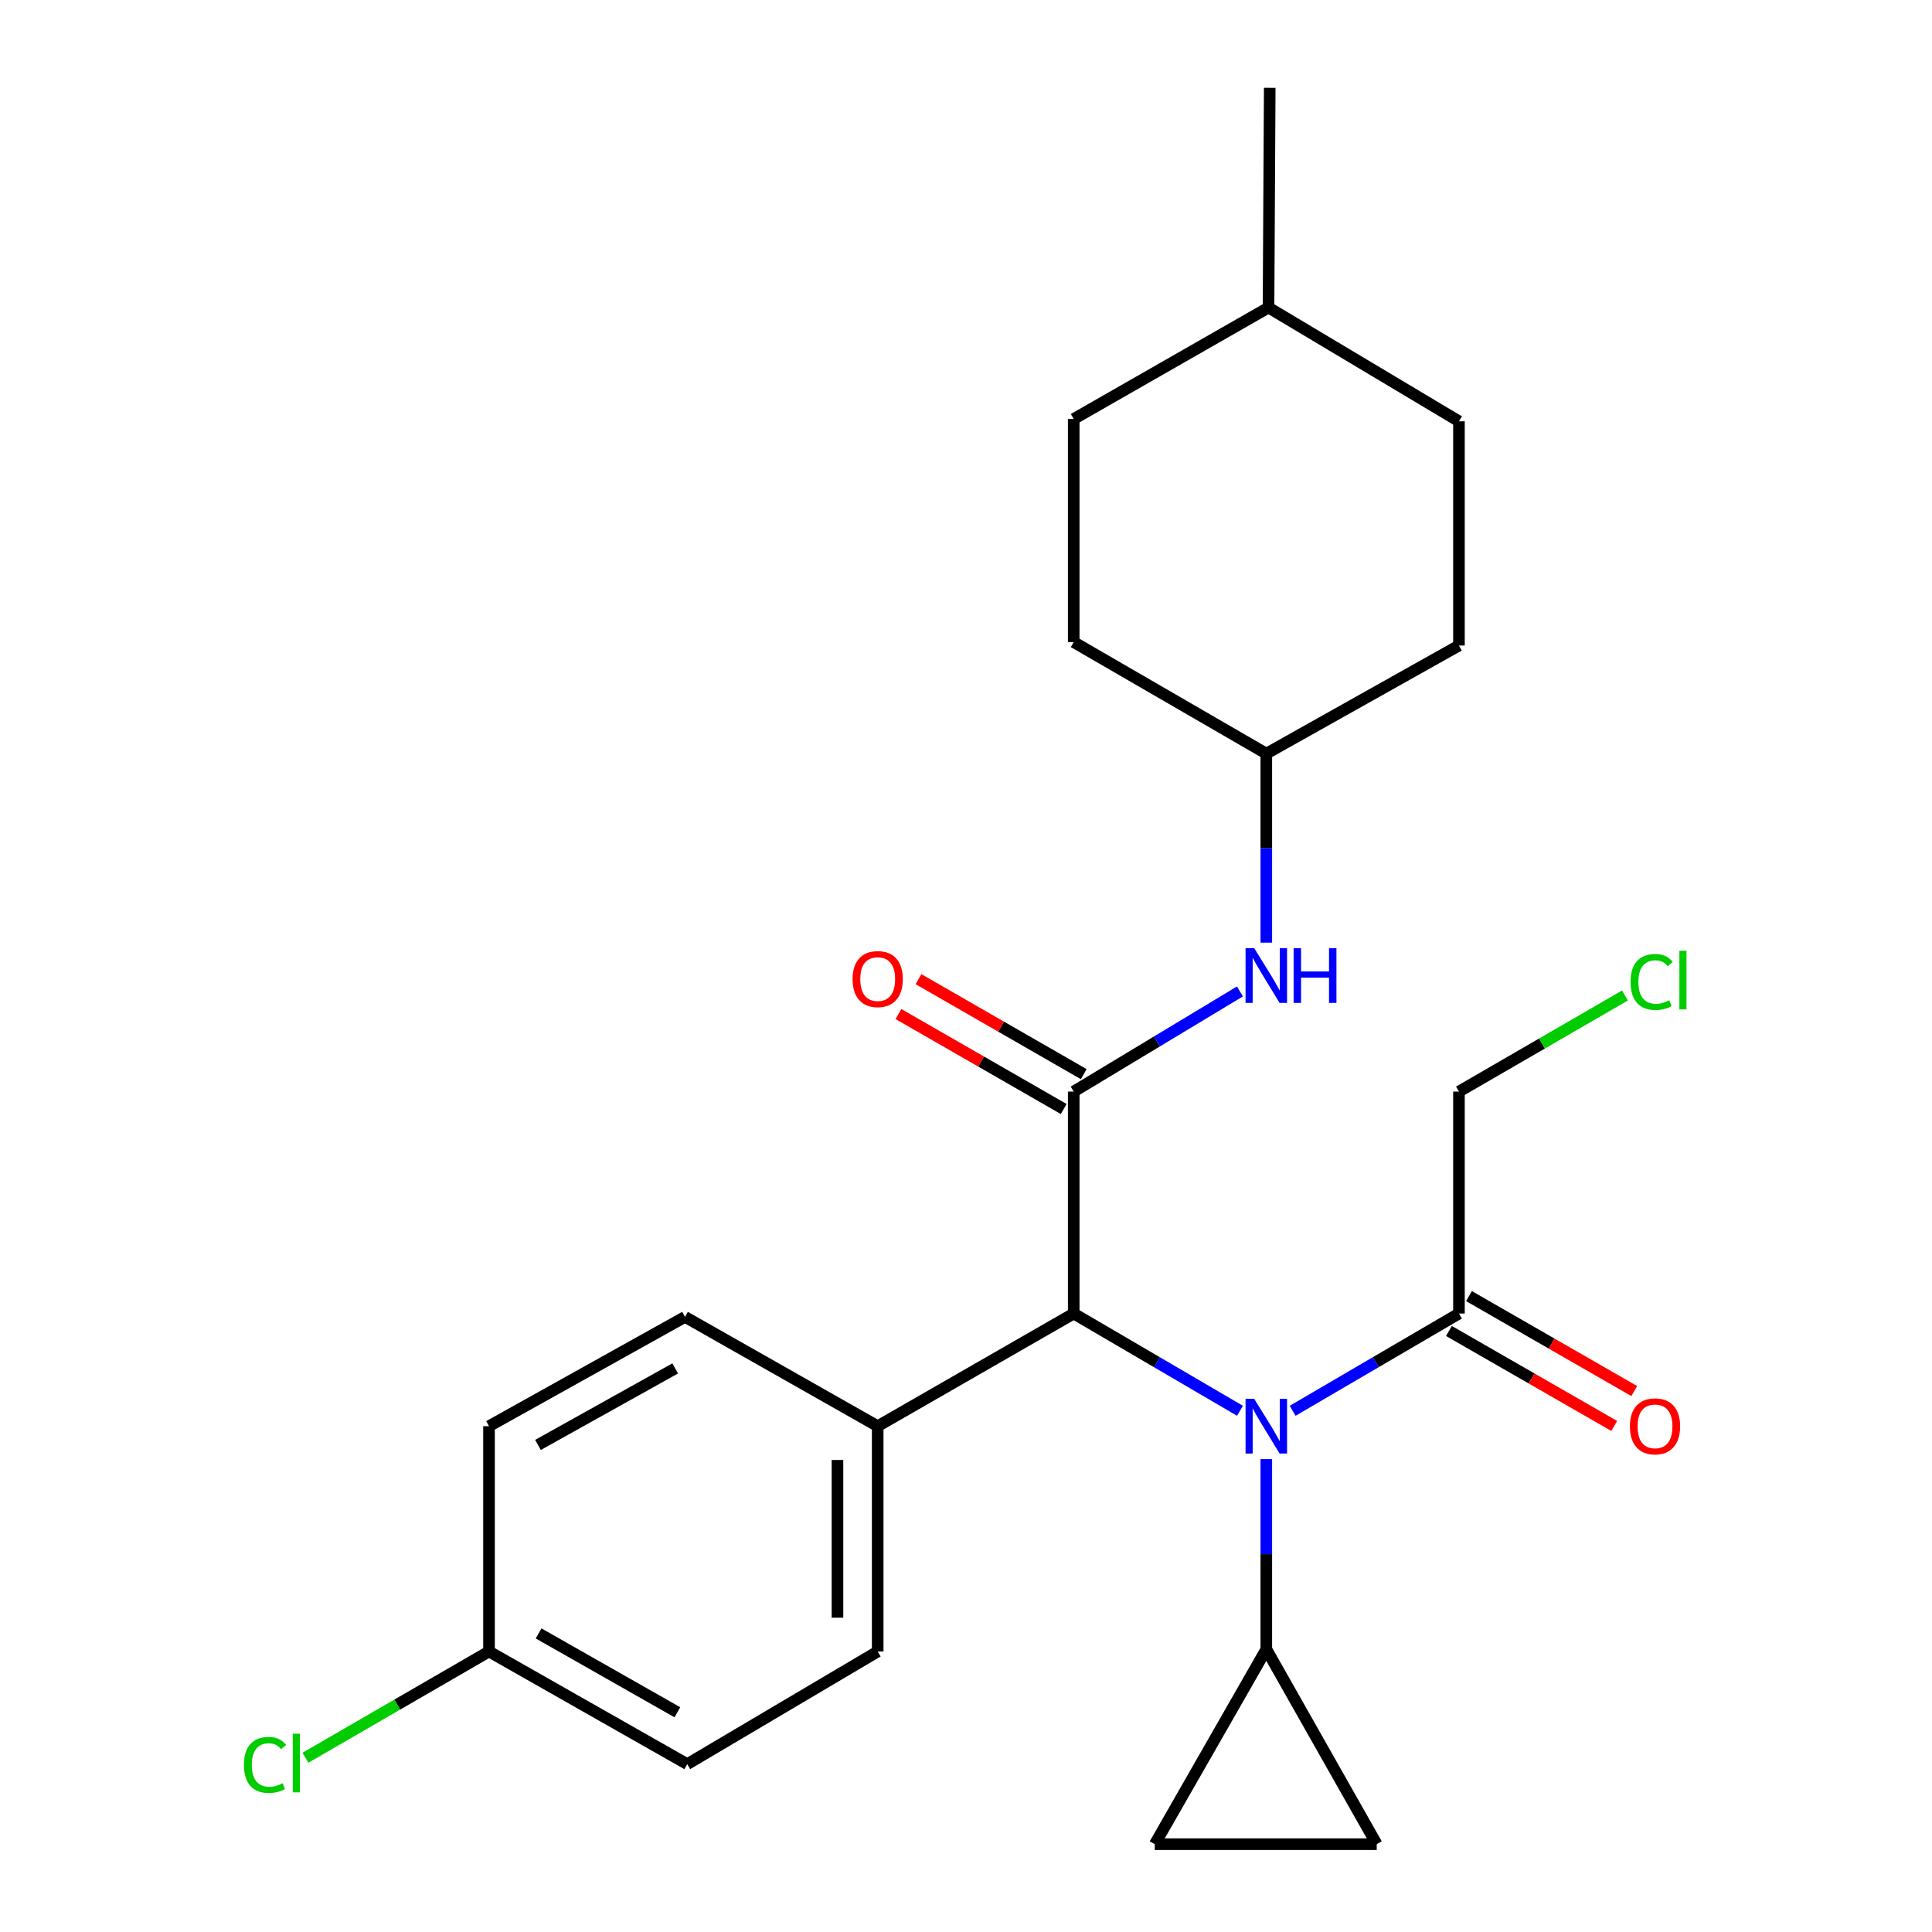 <?xml version='1.0' encoding='iso-8859-1'?>
<svg version='1.1' baseProfile='full'
              xmlns='http://www.w3.org/2000/svg'
                      xmlns:rdkit='http://www.rdkit.org/xml'
                      xmlns:xlink='http://www.w3.org/1999/xlink'
                  xml:space='preserve'
width='1000px' height='1000px' viewBox='0 0 1000 1000'>
<!-- END OF HEADER -->
<rect style='opacity:1.0;fill:#FFFFFF;stroke:none' width='1000' height='1000' x='0' y='0'> </rect>
<path class='bond-1' d='M 555.752,565.001 L 555.752,679.887' style='fill:none;fill-rule:evenodd;stroke:#000000;stroke-width:6px;stroke-linecap:butt;stroke-linejoin:miter;stroke-opacity:1' />
<path class='bond-4' d='M 555.752,565.001 L 598.771,539.082' style='fill:none;fill-rule:evenodd;stroke:#000000;stroke-width:6px;stroke-linecap:butt;stroke-linejoin:miter;stroke-opacity:1' />
<path class='bond-4' d='M 598.771,539.082 L 641.79,513.163' style='fill:none;fill-rule:evenodd;stroke:#0000FF;stroke-width:6px;stroke-linecap:butt;stroke-linejoin:miter;stroke-opacity:1' />
<path class='bond-7' d='M 560.94,555.976 L 518.174,531.395' style='fill:none;fill-rule:evenodd;stroke:#000000;stroke-width:6px;stroke-linecap:butt;stroke-linejoin:miter;stroke-opacity:1' />
<path class='bond-7' d='M 518.174,531.395 L 475.408,506.814' style='fill:none;fill-rule:evenodd;stroke:#FF0000;stroke-width:6px;stroke-linecap:butt;stroke-linejoin:miter;stroke-opacity:1' />
<path class='bond-7' d='M 550.565,574.026 L 507.799,549.445' style='fill:none;fill-rule:evenodd;stroke:#000000;stroke-width:6px;stroke-linecap:butt;stroke-linejoin:miter;stroke-opacity:1' />
<path class='bond-7' d='M 507.799,549.445 L 465.033,524.864' style='fill:none;fill-rule:evenodd;stroke:#FF0000;stroke-width:6px;stroke-linecap:butt;stroke-linejoin:miter;stroke-opacity:1' />
<path class='bond-0' d='M 641.813,730.221 L 598.783,705.054' style='fill:none;fill-rule:evenodd;stroke:#0000FF;stroke-width:6px;stroke-linecap:butt;stroke-linejoin:miter;stroke-opacity:1' />
<path class='bond-0' d='M 598.783,705.054 L 555.752,679.887' style='fill:none;fill-rule:evenodd;stroke:#000000;stroke-width:6px;stroke-linecap:butt;stroke-linejoin:miter;stroke-opacity:1' />
<path class='bond-2' d='M 655.44,755.237 L 655.44,804.44' style='fill:none;fill-rule:evenodd;stroke:#0000FF;stroke-width:6px;stroke-linecap:butt;stroke-linejoin:miter;stroke-opacity:1' />
<path class='bond-2' d='M 655.44,804.44 L 655.44,853.643' style='fill:none;fill-rule:evenodd;stroke:#000000;stroke-width:6px;stroke-linecap:butt;stroke-linejoin:miter;stroke-opacity:1' />
<path class='bond-3' d='M 669.068,730.223 L 712.109,705.055' style='fill:none;fill-rule:evenodd;stroke:#0000FF;stroke-width:6px;stroke-linecap:butt;stroke-linejoin:miter;stroke-opacity:1' />
<path class='bond-3' d='M 712.109,705.055 L 755.151,679.887' style='fill:none;fill-rule:evenodd;stroke:#000000;stroke-width:6px;stroke-linecap:butt;stroke-linejoin:miter;stroke-opacity:1' />
<path class='bond-8' d='M 555.752,679.887 L 454.295,738.191' style='fill:none;fill-rule:evenodd;stroke:#000000;stroke-width:6px;stroke-linecap:butt;stroke-linejoin:miter;stroke-opacity:1' />
<path class='bond-5' d='M 655.44,853.643 L 712.588,954.545' style='fill:none;fill-rule:evenodd;stroke:#000000;stroke-width:6px;stroke-linecap:butt;stroke-linejoin:miter;stroke-opacity:1' />
<path class='bond-6' d='M 655.44,853.643 L 597.702,954.545' style='fill:none;fill-rule:evenodd;stroke:#000000;stroke-width:6px;stroke-linecap:butt;stroke-linejoin:miter;stroke-opacity:1' />
<path class='bond-9' d='M 749.965,688.912 L 792.742,713.49' style='fill:none;fill-rule:evenodd;stroke:#000000;stroke-width:6px;stroke-linecap:butt;stroke-linejoin:miter;stroke-opacity:1' />
<path class='bond-9' d='M 792.742,713.49 L 835.52,738.067' style='fill:none;fill-rule:evenodd;stroke:#FF0000;stroke-width:6px;stroke-linecap:butt;stroke-linejoin:miter;stroke-opacity:1' />
<path class='bond-9' d='M 760.337,670.861 L 803.114,695.438' style='fill:none;fill-rule:evenodd;stroke:#000000;stroke-width:6px;stroke-linecap:butt;stroke-linejoin:miter;stroke-opacity:1' />
<path class='bond-9' d='M 803.114,695.438 L 845.891,720.015' style='fill:none;fill-rule:evenodd;stroke:#FF0000;stroke-width:6px;stroke-linecap:butt;stroke-linejoin:miter;stroke-opacity:1' />
<path class='bond-17' d='M 755.151,679.887 L 755.151,565.001' style='fill:none;fill-rule:evenodd;stroke:#000000;stroke-width:6px;stroke-linecap:butt;stroke-linejoin:miter;stroke-opacity:1' />
<path class='bond-12' d='M 655.44,487.907 L 655.44,438.992' style='fill:none;fill-rule:evenodd;stroke:#0000FF;stroke-width:6px;stroke-linecap:butt;stroke-linejoin:miter;stroke-opacity:1' />
<path class='bond-12' d='M 655.44,438.992 L 655.44,390.076' style='fill:none;fill-rule:evenodd;stroke:#000000;stroke-width:6px;stroke-linecap:butt;stroke-linejoin:miter;stroke-opacity:1' />
<path class='bond-26' d='M 712.588,954.545 L 597.702,954.545' style='fill:none;fill-rule:evenodd;stroke:#000000;stroke-width:6px;stroke-linecap:butt;stroke-linejoin:miter;stroke-opacity:1' />
<path class='bond-10' d='M 454.295,738.191 L 454.295,854.811' style='fill:none;fill-rule:evenodd;stroke:#000000;stroke-width:6px;stroke-linecap:butt;stroke-linejoin:miter;stroke-opacity:1' />
<path class='bond-10' d='M 433.476,755.684 L 433.476,837.318' style='fill:none;fill-rule:evenodd;stroke:#000000;stroke-width:6px;stroke-linecap:butt;stroke-linejoin:miter;stroke-opacity:1' />
<path class='bond-11' d='M 454.295,738.191 L 354.561,681.622' style='fill:none;fill-rule:evenodd;stroke:#000000;stroke-width:6px;stroke-linecap:butt;stroke-linejoin:miter;stroke-opacity:1' />
<path class='bond-15' d='M 454.295,854.811 L 355.718,913.116' style='fill:none;fill-rule:evenodd;stroke:#000000;stroke-width:6px;stroke-linecap:butt;stroke-linejoin:miter;stroke-opacity:1' />
<path class='bond-14' d='M 354.561,681.622 L 253.104,738.191' style='fill:none;fill-rule:evenodd;stroke:#000000;stroke-width:6px;stroke-linecap:butt;stroke-linejoin:miter;stroke-opacity:1' />
<path class='bond-14' d='M 349.481,708.29 L 278.461,747.889' style='fill:none;fill-rule:evenodd;stroke:#000000;stroke-width:6px;stroke-linecap:butt;stroke-linejoin:miter;stroke-opacity:1' />
<path class='bond-18' d='M 655.44,390.076 L 555.752,332.35' style='fill:none;fill-rule:evenodd;stroke:#000000;stroke-width:6px;stroke-linecap:butt;stroke-linejoin:miter;stroke-opacity:1' />
<path class='bond-19' d='M 655.44,390.076 L 755.151,334.12' style='fill:none;fill-rule:evenodd;stroke:#000000;stroke-width:6px;stroke-linecap:butt;stroke-linejoin:miter;stroke-opacity:1' />
<path class='bond-13' d='M 253.104,854.811 L 253.104,738.191' style='fill:none;fill-rule:evenodd;stroke:#000000;stroke-width:6px;stroke-linecap:butt;stroke-linejoin:miter;stroke-opacity:1' />
<path class='bond-16' d='M 253.104,854.811 L 205.597,882.308' style='fill:none;fill-rule:evenodd;stroke:#000000;stroke-width:6px;stroke-linecap:butt;stroke-linejoin:miter;stroke-opacity:1' />
<path class='bond-16' d='M 205.597,882.308 L 158.091,909.805' style='fill:none;fill-rule:evenodd;stroke:#00CC00;stroke-width:6px;stroke-linecap:butt;stroke-linejoin:miter;stroke-opacity:1' />
<path class='bond-25' d='M 253.104,854.811 L 355.718,913.116' style='fill:none;fill-rule:evenodd;stroke:#000000;stroke-width:6px;stroke-linecap:butt;stroke-linejoin:miter;stroke-opacity:1' />
<path class='bond-25' d='M 278.781,845.456 L 350.61,886.269' style='fill:none;fill-rule:evenodd;stroke:#000000;stroke-width:6px;stroke-linecap:butt;stroke-linejoin:miter;stroke-opacity:1' />
<path class='bond-20' d='M 755.151,565.001 L 798.117,540.132' style='fill:none;fill-rule:evenodd;stroke:#000000;stroke-width:6px;stroke-linecap:butt;stroke-linejoin:miter;stroke-opacity:1' />
<path class='bond-20' d='M 798.117,540.132 L 841.084,515.263' style='fill:none;fill-rule:evenodd;stroke:#00CC00;stroke-width:6px;stroke-linecap:butt;stroke-linejoin:miter;stroke-opacity:1' />
<path class='bond-22' d='M 555.752,332.35 L 555.752,216.875' style='fill:none;fill-rule:evenodd;stroke:#000000;stroke-width:6px;stroke-linecap:butt;stroke-linejoin:miter;stroke-opacity:1' />
<path class='bond-21' d='M 755.151,334.12 L 755.151,218.066' style='fill:none;fill-rule:evenodd;stroke:#000000;stroke-width:6px;stroke-linecap:butt;stroke-linejoin:miter;stroke-opacity:1' />
<path class='bond-23' d='M 755.151,218.066 L 656.585,159.195' style='fill:none;fill-rule:evenodd;stroke:#000000;stroke-width:6px;stroke-linecap:butt;stroke-linejoin:miter;stroke-opacity:1' />
<path class='bond-27' d='M 555.752,216.875 L 656.585,159.195' style='fill:none;fill-rule:evenodd;stroke:#000000;stroke-width:6px;stroke-linecap:butt;stroke-linejoin:miter;stroke-opacity:1' />
<path class='bond-24' d='M 656.585,159.195 L 657.21,45.455' style='fill:none;fill-rule:evenodd;stroke:#000000;stroke-width:6px;stroke-linecap:butt;stroke-linejoin:miter;stroke-opacity:1' />
<path  class='atom-1' d='M 649.18 724.031
L 658.46 739.031
Q 659.38 740.511, 660.86 743.191
Q 662.34 745.871, 662.42 746.031
L 662.42 724.031
L 666.18 724.031
L 666.18 752.351
L 662.3 752.351
L 652.34 735.951
Q 651.18 734.031, 649.94 731.831
Q 648.74 729.631, 648.38 728.951
L 648.38 752.351
L 644.7 752.351
L 644.7 724.031
L 649.18 724.031
' fill='#0000FF'/>
<path  class='atom-5' d='M 649.18 490.779
L 658.46 505.779
Q 659.38 507.259, 660.86 509.939
Q 662.34 512.619, 662.42 512.779
L 662.42 490.779
L 666.18 490.779
L 666.18 519.099
L 662.3 519.099
L 652.34 502.699
Q 651.18 500.779, 649.94 498.579
Q 648.74 496.379, 648.38 495.699
L 648.38 519.099
L 644.7 519.099
L 644.7 490.779
L 649.18 490.779
' fill='#0000FF'/>
<path  class='atom-5' d='M 669.58 490.779
L 673.42 490.779
L 673.42 502.819
L 687.9 502.819
L 687.9 490.779
L 691.74 490.779
L 691.74 519.099
L 687.9 519.099
L 687.9 506.019
L 673.42 506.019
L 673.42 519.099
L 669.58 519.099
L 669.58 490.779
' fill='#0000FF'/>
<path  class='atom-8' d='M 441.295 506.765
Q 441.295 499.965, 444.655 496.165
Q 448.015 492.365, 454.295 492.365
Q 460.575 492.365, 463.935 496.165
Q 467.295 499.965, 467.295 506.765
Q 467.295 513.645, 463.895 517.565
Q 460.495 521.445, 454.295 521.445
Q 448.055 521.445, 444.655 517.565
Q 441.295 513.685, 441.295 506.765
M 454.295 518.245
Q 458.615 518.245, 460.935 515.365
Q 463.295 512.445, 463.295 506.765
Q 463.295 501.205, 460.935 498.405
Q 458.615 495.565, 454.295 495.565
Q 449.975 495.565, 447.615 498.365
Q 445.295 501.165, 445.295 506.765
Q 445.295 512.485, 447.615 515.365
Q 449.975 518.245, 454.295 518.245
' fill='#FF0000'/>
<path  class='atom-10' d='M 843.631 738.271
Q 843.631 731.471, 846.991 727.671
Q 850.351 723.871, 856.631 723.871
Q 862.911 723.871, 866.271 727.671
Q 869.631 731.471, 869.631 738.271
Q 869.631 745.151, 866.231 749.071
Q 862.831 752.951, 856.631 752.951
Q 850.391 752.951, 846.991 749.071
Q 843.631 745.191, 843.631 738.271
M 856.631 749.751
Q 860.951 749.751, 863.271 746.871
Q 865.631 743.951, 865.631 738.271
Q 865.631 732.711, 863.271 729.911
Q 860.951 727.071, 856.631 727.071
Q 852.311 727.071, 849.951 729.871
Q 847.631 732.671, 847.631 738.271
Q 847.631 743.991, 849.951 746.871
Q 852.311 749.751, 856.631 749.751
' fill='#FF0000'/>
<path  class='atom-17' d='M 126.25 913.518
Q 126.25 906.478, 129.53 902.798
Q 132.85 899.078, 139.13 899.078
Q 144.97 899.078, 148.09 903.198
L 145.45 905.358
Q 143.17 902.358, 139.13 902.358
Q 134.85 902.358, 132.57 905.238
Q 130.33 908.078, 130.33 913.518
Q 130.33 919.118, 132.65 921.998
Q 135.01 924.878, 139.57 924.878
Q 142.69 924.878, 146.33 922.998
L 147.45 925.998
Q 145.97 926.958, 143.73 927.518
Q 141.49 928.078, 139.01 928.078
Q 132.85 928.078, 129.53 924.318
Q 126.25 920.558, 126.25 913.518
' fill='#00CC00'/>
<path  class='atom-17' d='M 151.53 897.358
L 155.21 897.358
L 155.21 927.718
L 151.53 927.718
L 151.53 897.358
' fill='#00CC00'/>
<path  class='atom-21' d='M 843.965 508.255
Q 843.965 501.215, 847.245 497.535
Q 850.565 493.815, 856.845 493.815
Q 862.685 493.815, 865.805 497.935
L 863.165 500.095
Q 860.885 497.095, 856.845 497.095
Q 852.565 497.095, 850.285 499.975
Q 848.045 502.815, 848.045 508.255
Q 848.045 513.855, 850.365 516.735
Q 852.725 519.615, 857.285 519.615
Q 860.405 519.615, 864.045 517.735
L 865.165 520.735
Q 863.685 521.695, 861.445 522.255
Q 859.205 522.815, 856.725 522.815
Q 850.565 522.815, 847.245 519.055
Q 843.965 515.295, 843.965 508.255
' fill='#00CC00'/>
<path  class='atom-21' d='M 869.245 492.095
L 872.925 492.095
L 872.925 522.455
L 869.245 522.455
L 869.245 492.095
' fill='#00CC00'/>
</svg>
